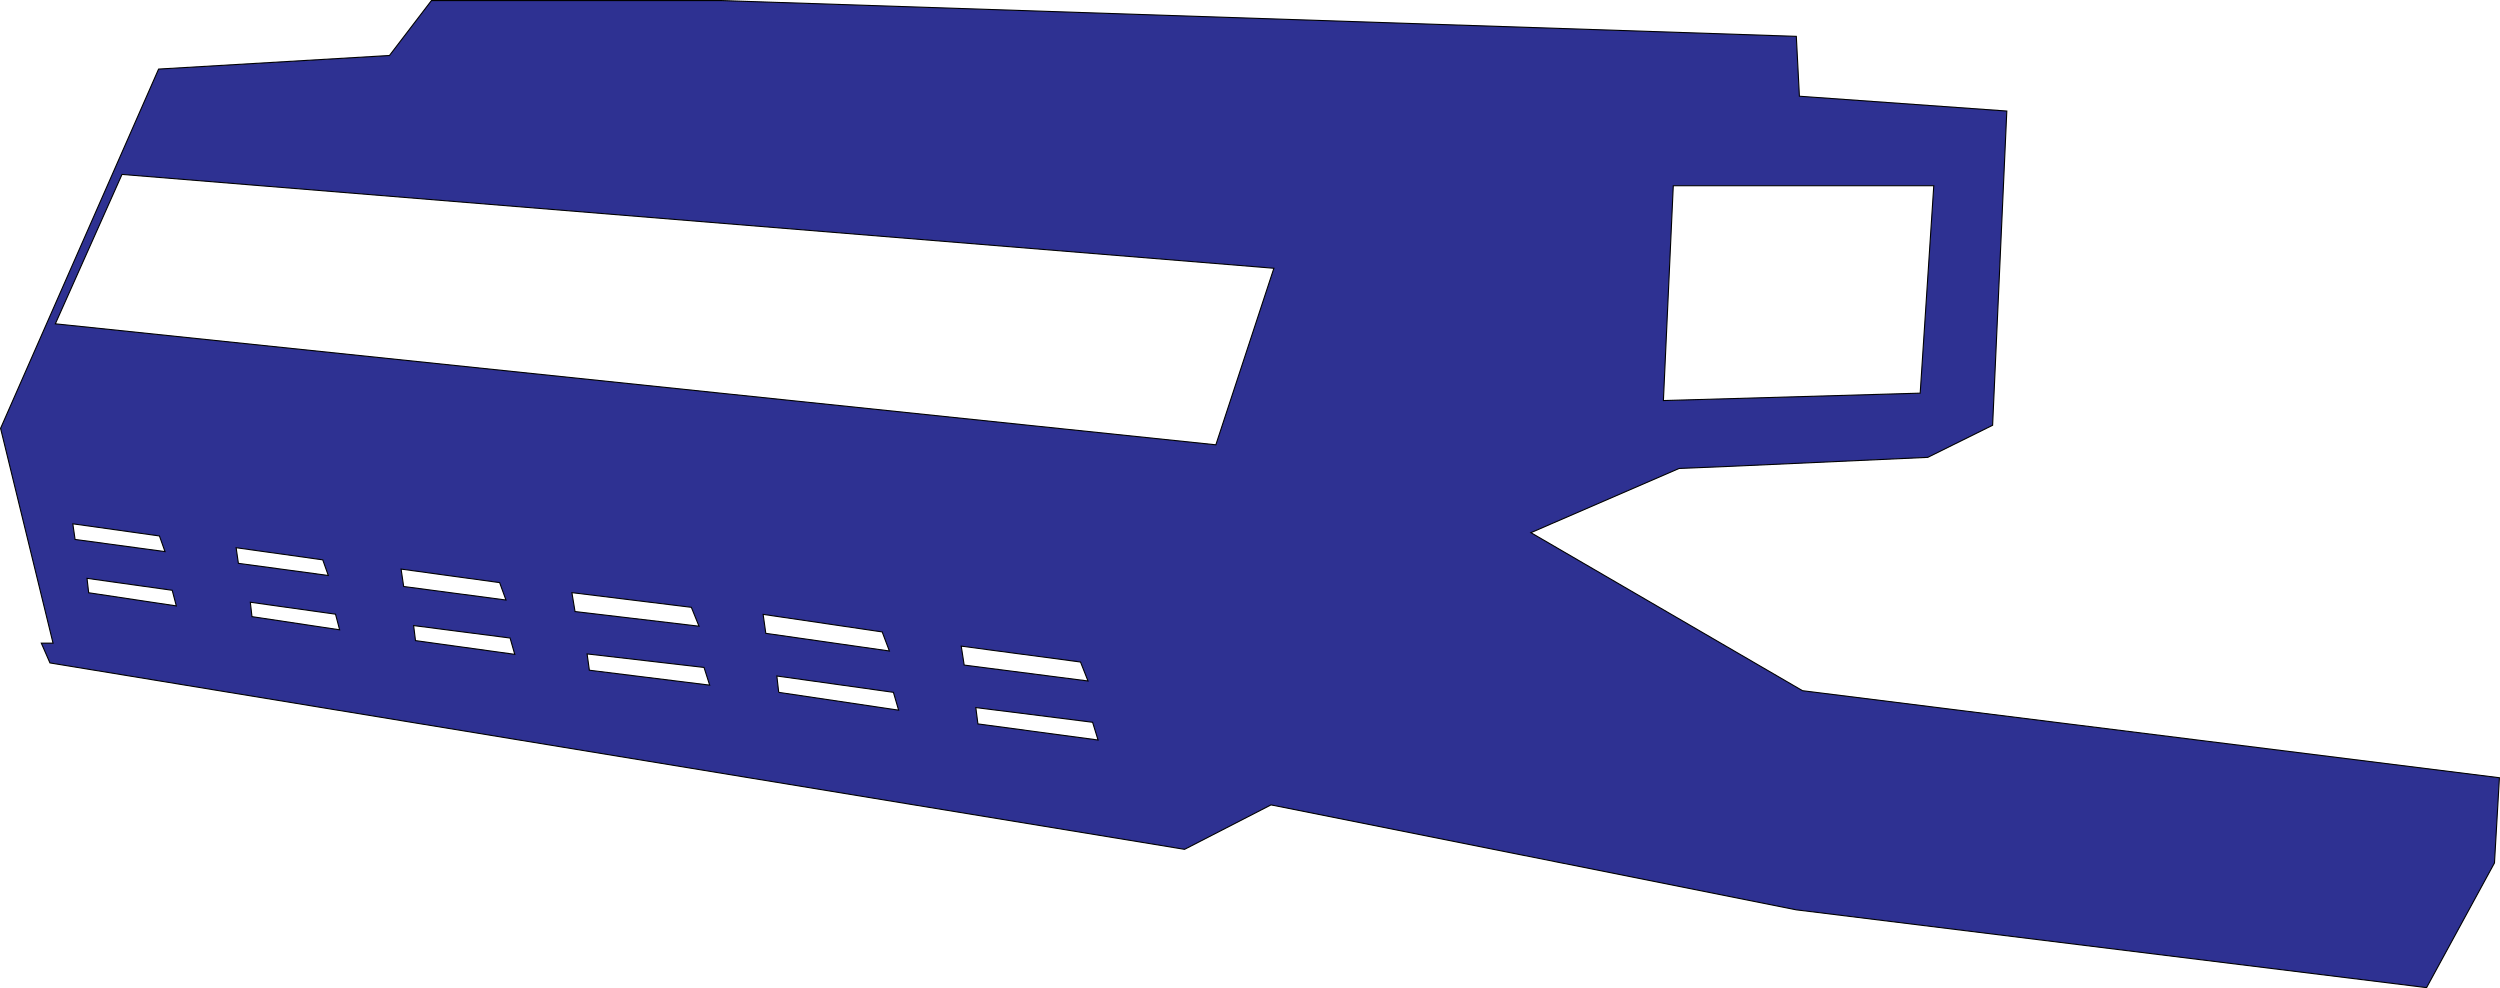 <svg xmlns="http://www.w3.org/2000/svg" id="Sealer_head_Image" data-name="Sealer head&#xA0;Image" viewBox="0 0 2271.894 898.043"><defs><style> .cls-1 { fill: #2e3192; stroke: #000; stroke-miterlimit: 10; } </style></defs><path class="cls-1" d="M1638.023,627.674l-246.831-143.611,134.635-58.342,40.952-1.683,185.123-8.415,58.903-29.171,12.902-285.538-188.489-13.463-2.805-54.415L655.188.5h-263.099l-38.147,49.927-209.806,12.341L.526,389.258l47.683,195.221h-10.659l7.854,17.951,1031.079,169.416,78.537-40.391,477.393,95.366,572.759,70.683,61.708-113.318,4.488-77.415-633.345-79.098ZM1520.607,168.794h236.733l-12.341,188.489-233.367,6.732,8.976-195.221ZM66.176,476.023l78.724,11.033,5.049,14.211-81.716-11.033-2.057-14.211ZM80.574,538.666l-1.496-13.089,77.415,10.846,3.74,14.211-79.659-11.967ZM214.579,497.733l78.724,11.033,5.049,14.211-81.716-11.033-2.057-14.211ZM228.978,560.375l-1.496-13.089,77.415,10.846,3.74,14.211-79.659-11.967ZM364.494,517.161l89.558,12.287,5.744,15.827-92.962-12.287-2.34-15.827ZM377.579,582.152l-1.694-13.661,87.67,11.319,4.235,14.832-90.211-12.49ZM519.724,538.566l108.545,13.33,6.961,17.171-112.67-13.33-2.836-17.171ZM535.583,609.075l-2.053-14.821,106.256,12.28,5.133,16.091-109.336-13.55ZM693.504,558.316l108.192,15.945,6.545,17.334-112.316-16.045-2.421-17.235ZM707.657,629.187l-1.695-14.866,105.928,14.84,4.743,16.21-108.977-16.184ZM873.534,587.184l108.404,14.43,6.787,17.241-112.529-14.472-2.662-17.199ZM888.678,657.85l-1.903-14.841,106.126,13.357,4.97,16.142-109.193-14.659ZM1104.922,404.218L50.282,294.266l60.586-135.757,1046.786,85.269-52.732,160.44Z"></path></svg>